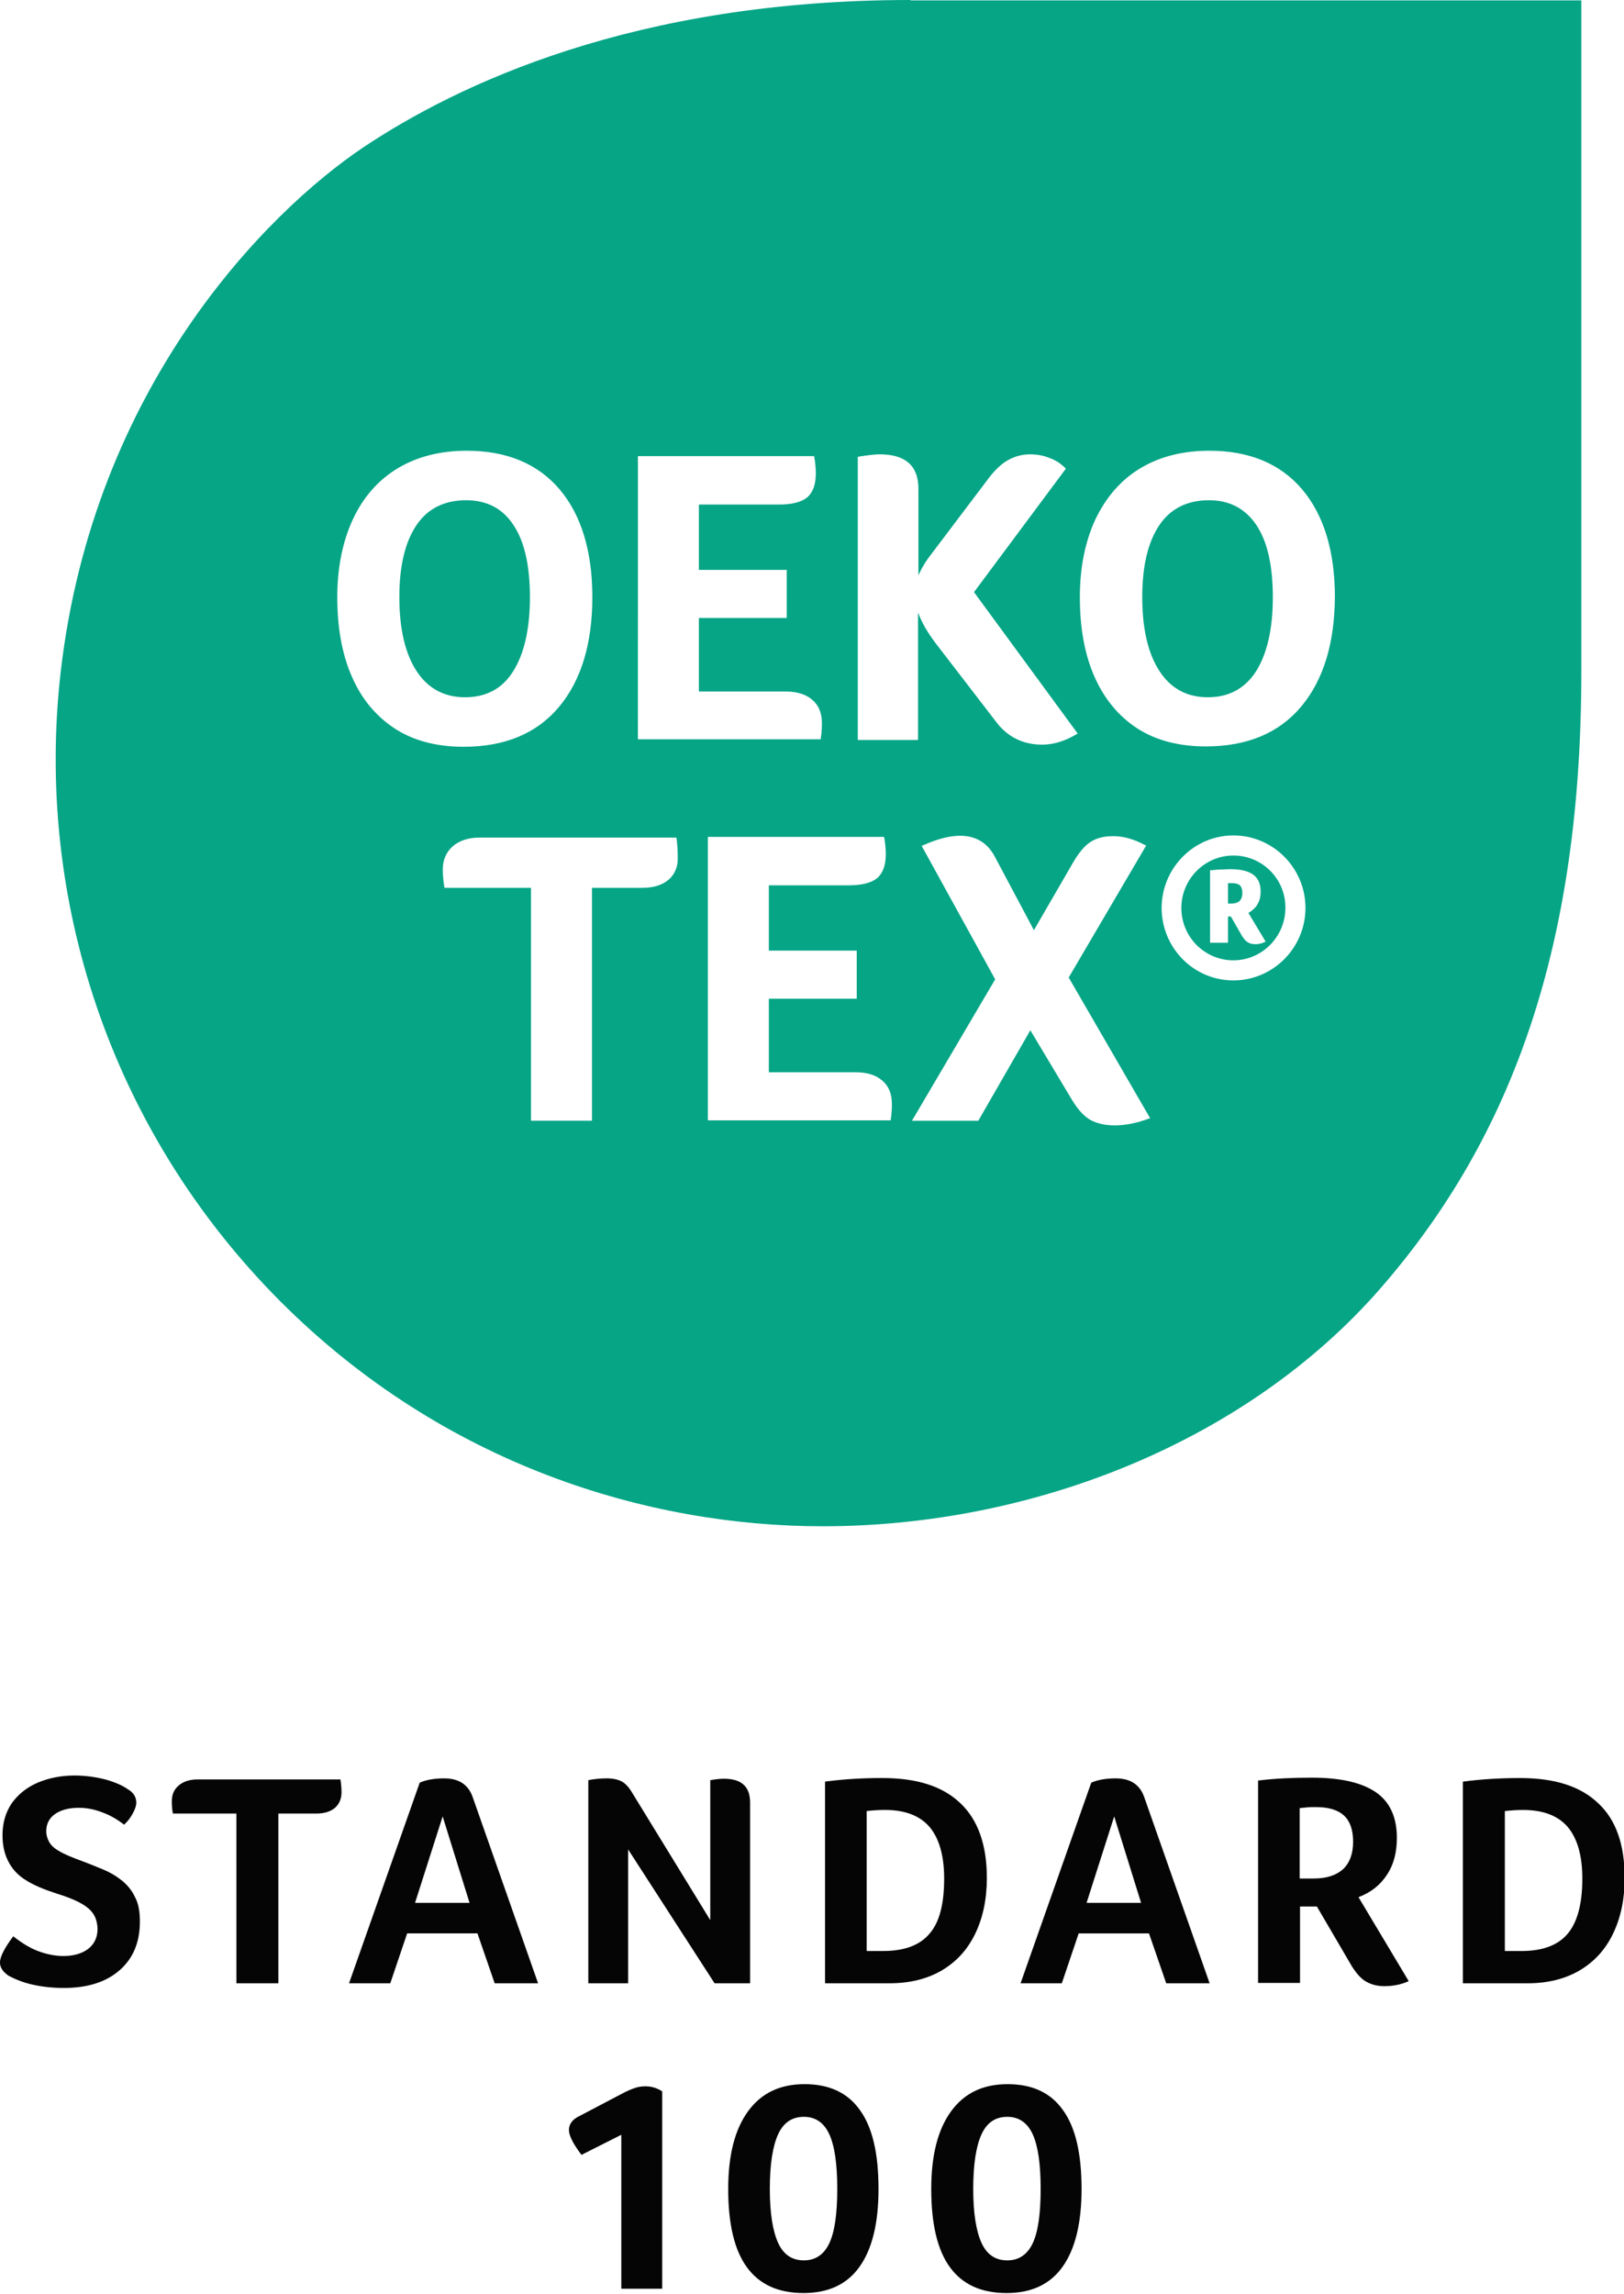 <svg height="579" viewBox="0 0 410 579" width="410" xmlns="http://www.w3.org/2000/svg"><g fill="none"><path d="m129.532 169.443c2.806-4.437 4.254-10.686 4.254-18.749 0-7.876-1.357-14.034-4.163-18.202-2.719-4.163-6.701-6.25-11.957-6.25-5.43 0-9.689 2.086-12.495 6.25-2.897 4.259-4.35 10.326-4.35 18.202 0 7.972 1.453 14.221 4.35 18.658 2.806 4.346 6.974 6.614 12.226 6.614 5.343 0 9.42-2.178 12.135-6.523m181.85 46.458c-7.243 0-13.132 5.981-13.132 13.223 0 7.338 5.89 13.224 13.132 13.224 7.247 0 13.132-5.976 13.132-13.224.089-7.242-5.794-13.223-13.132-13.223m7.698 21.919c-.36.181-.724.273-1.088.36-.36.092-.724.092-1.175.092-.724 0-1.357-.178-1.904-.542-.451-.273-.901-.816-1.357-1.54l-2.806-4.892h-.724v6.614h-4.528v-18.293h.36c.815-.089 1.631-.181 2.446-.181.815 0 1.54-.089 2.264-.089 2.628 0 4.528.451 5.798 1.357 1.267.907 1.899 2.355 1.899 4.259 0 .815-.089 1.448-.27 2.082-.181.542-.456 1.088-.816 1.631-.364.451-.728.816-1.18 1.175-.273.181-.543.364-.815.546l4.346 7.243zm-13.857-111.58c-5.434 0-9.689 2.086-12.499 6.25-2.897 4.259-4.346 10.326-4.346 18.202 0 7.972 1.448 14.221 4.346 18.658 2.811 4.346 6.883 6.614 12.226 6.614 5.257 0 9.329-2.178 12.139-6.523 2.806-4.437 4.255-10.686 4.255-18.749 0-7.876-1.358-14.034-4.163-18.202-2.811-4.163-6.796-6.25-11.957-6.25m-75.35-126.24c-69.826 0-114.47 21.372-138.2 37.221-24.543 16.485-68.104 60.588-76.344 132.32-6.523 56.602 12.135 115.47 55.512 158.94 41.3 41.296 92.92 56.694 136.84 56.694 53.524 0 107.41-21.646 140.92-60.137 33.507-38.492 50.626-86.938 50.626-155.59v-169.35h-169.36zm-13.219 115.29.36-.089c2.264-.364 3.986-.546 5.07-.546 6.523 0 9.784 2.901 9.784 8.696v21.915c.092-.27.178-.542.36-.811.633-1.453 1.722-3.17 3.17-4.983l14.308-18.926c1.539-1.995 3.17-3.535 4.801-4.441 1.631-.903 3.444-1.448 5.525-1.448 1.722 0 3.353.273 4.892.906 1.54.542 2.806 1.357 3.895 2.446l.27.273-23.185 31.152 26.173 35.683-.451.27c-2.806 1.631-5.616 2.537-8.513 2.537-4.801 0-8.696-1.904-11.593-5.708l-15.396-20.015c-1.991-2.624-3.439-5.161-4.346-7.607v32.15h-15.214v-71.452zm-55.607-.181h44.467l.089.36c.181 1.088.36 2.446.36 3.986 0 2.806-.725 4.801-2.173 6.067-1.448 1.18-3.804 1.813-7.152 1.813h-20.197v16.48h22.188v12.14h-22.188v18.562h21.915c2.901 0 5.165.724 6.705 2.086 1.626 1.357 2.441 3.348 2.441 5.885 0 .816 0 1.449-.089 1.991 0 .546-.089 1.088-.181 1.722v.364h-46.189zm-72.272 55.512c-2.446-5.612-3.621-12.312-3.621-19.924 0-7.516 1.357-14.125 3.986-19.742 2.624-5.617 6.518-9.962 11.411-12.859 4.888-2.897 10.686-4.346 17.296-4.346 10.053 0 17.933 3.257 23.459 9.78 5.434 6.427 8.24 15.578 8.24 27.166 0 11.684-2.806 21.013-8.423 27.713-5.616 6.705-13.674 10.053-24.092 10.053-6.791 0-12.677-1.54-17.387-4.619-4.801-3.17-8.422-7.516-10.868-13.224m80.061 51.354c-1.539 1.357-3.803 2.082-6.614 2.082h-12.768v58.774h-15.396v-58.774h-21.823l-.089-.364c-.181-1.266-.364-2.715-.364-4.254 0-2.446.906-4.437 2.537-5.885 1.722-1.453 3.986-2.177 6.792-2.177h49.629l.089.364c.181 1.448.273 2.988.273 4.619.089 2.355-.724 4.254-2.264 5.616m56.243 58.682c0 .542-.092 1.088-.181 1.722v.36h-46.189v-71.541h44.467l.092.36c.181 1.089.36 2.446.36 3.986 0 2.806-.724 4.801-2.173 6.067-1.448 1.18-3.803 1.813-7.151 1.813h-20.197v16.48h22.188v12.135h-22.188v18.567h21.914c2.902 0 5.165.724 6.705 2.086 1.626 1.358 2.442 3.348 2.442 5.885 0 .906 0 1.54-.092 2.082m64.749 1.722c-2.988 1.084-5.794 1.631-8.422 1.631-2.537 0-4.619-.546-6.249-1.448-1.631-.998-3.17-2.719-4.619-5.165l-10.413-17.387-13.132 22.821h-16.754l21.008-35.68-18.562-33.69.451-.181c8.964-3.986 15.032-2.897 18.111 3.079l9.784 18.384 9.962-17.209c1.448-2.441 2.897-4.163 4.346-5.07 1.539-.998 3.444-1.448 5.707-1.448 2.533 0 5.161.724 7.876 2.172l.456.181-19.564 33.325 20.557 35.502zm21.555-34.959c-10.053 0-18.111-8.24-18.111-18.293 0-10.053 8.149-18.293 18.111-18.293 10.053 0 18.202 8.24 18.202 18.293 0 10.053-8.149 18.293-18.202 18.293m17.118-69.102c-5.617 6.705-13.674 10.053-24.092 10.053-6.792 0-12.676-1.54-17.387-4.619-4.71-3.079-8.331-7.516-10.777-13.132-2.446-5.612-3.621-12.312-3.621-19.924 0-7.516 1.357-14.126 3.981-19.742 2.719-5.617 6.523-9.962 11.415-12.859 4.888-2.897 10.686-4.346 17.296-4.346 10.053 0 17.933 3.257 23.454 9.78 5.434 6.428 8.245 15.578 8.245 27.167-.089 11.684-2.897 20.922-8.513 27.622m-17.569 44.559h-.906v5.165h.724c.906 0 1.631-.181 2.173-.638.456-.451.724-1.085.724-2.082 0-.907-.27-1.631-.724-1.991-.36-.273-.998-.456-1.991-.456" fill="#05a586"/><path d="m273.052 552.413c0 8.696-1.631 15.214-4.801 19.65-3.17 4.441-7.876 6.614-14.125 6.614-6.432 0-11.142-2.173-14.312-6.523-3.17-4.346-4.71-10.955-4.71-19.742 0-8.423 1.631-14.945 4.983-19.564 3.352-4.619 8.058-6.883 14.307-6.883 6.25 0 10.869 2.178 13.948 6.523 3.17 4.346 4.71 10.959 4.71 19.924m-10.326 0c0-6.159-.633-10.777-1.99-13.766-1.358-2.988-3.53-4.436-6.432-4.436-2.988 0-5.161 1.448-6.518 4.436-1.358 2.988-2.082 7.516-2.082 13.766 0 6.067.725 10.595 2.082 13.583 1.357 2.988 3.53 4.441 6.518 4.441 2.901 0 5.074-1.453 6.432-4.35 1.357-2.897 1.99-7.516 1.99-13.674m-40.934 0c0 8.696-1.631 15.214-4.801 19.65-3.17 4.441-7.876 6.614-14.125 6.614-6.432 0-11.142-2.173-14.312-6.523-3.17-4.346-4.71-10.955-4.71-19.742 0-8.423 1.631-14.945 4.983-19.564 3.352-4.619 8.058-6.883 14.308-6.883 6.25 0 10.868 2.178 13.948 6.523 3.17 4.346 4.71 10.959 4.71 19.924m-10.413 0c0-6.159-.638-10.777-1.995-13.766-1.357-2.988-3.53-4.436-6.427-4.436-2.993 0-5.165 1.448-6.523 4.436-1.358 2.988-2.082 7.516-2.082 13.766 0 6.067.725 10.595 2.082 13.583 1.357 2.988 3.53 4.441 6.523 4.441 2.897 0 5.07-1.453 6.427-4.35s1.995-7.516 1.995-13.674m-54.521 25.086v-38.758l-10.053 5.07c-2.082-2.719-3.17-4.892-3.17-6.25 0-1.448.815-2.628 2.446-3.439l10.868-5.708c.998-.542 1.991-.998 2.988-1.357.906-.364 1.904-.546 2.988-.546 1.631 0 2.988.456 4.259 1.27v49.81h-10.327zm253.31-103.61c0 5.434-.998 10.144-2.988 14.217-1.995 4.077-4.801 7.065-8.513 9.238-3.621 2.086-7.971 3.17-13.042 3.17h-16.303v-50.893c4.801-.638 9.602-.906 14.399-.906 8.787 0 15.31 2.082 19.746 6.341 4.528 4.163 6.701 10.504 6.701 18.835m-10.687.181c0-5.798-1.266-10.144-3.712-13.041-2.446-2.811-6.159-4.259-11.233-4.259-1.448 0-2.988.089-4.619.273v35.321h4.259c5.252 0 9.147-1.448 11.593-4.346 2.446-2.901 3.712-7.52 3.712-13.948m-46.821-10.235c0 3.621-.816 6.792-2.537 9.329-1.717 2.624-4.072 4.436-7.151 5.616l12.677 21.19c-1.991.906-4.077 1.267-6.159 1.267-1.899 0-3.439-.451-4.801-1.267-1.267-.815-2.442-2.173-3.53-3.986l-8.696-14.854h-4.254v19.291h-10.595v-51.077c4.436-.543 8.964-.724 13.583-.724 7.334 0 12.677 1.266 16.212 3.712 3.53 2.446 5.252 6.341 5.252 11.502m-11.051.998c0-2.988-.724-5.165-2.264-6.614-1.54-1.449-3.895-2.173-7.152-2.173-.906 0-1.722 0-2.355.089-.633.089-1.271.089-1.722.181v17.751h3.621c3.17 0 5.617-.815 7.338-2.355 1.717-1.631 2.533-3.986 2.533-6.883m-47.183 35.68-4.346-12.59h-17.751l-4.259 12.59h-10.413l17.842-50.626c1.631-.724 3.712-1.088 6.158-1.088 3.804 0 6.159 1.631 7.243 4.801l16.485 46.913zm-13.132-42.113-6.974 21.823h13.766zm-32.15 15.486c0 5.434-.998 10.144-2.988 14.217-1.995 4.077-4.801 7.065-8.514 9.238-3.621 2.086-7.971 3.17-13.041 3.17h-16.303v-50.893c4.801-.638 9.602-.906 14.398-.906 8.787 0 15.31 2.082 19.746 6.341 4.437 4.163 6.701 10.504 6.701 18.835m-10.777.181c0-5.798-1.267-10.144-3.712-13.041-2.446-2.811-6.158-4.259-11.228-4.259-1.453 0-2.993.089-4.619.273v35.321h4.254c5.252 0 9.146-1.448 11.593-4.346 2.537-2.901 3.712-7.52 3.712-13.948m-49.086 26.444h-8.873l-21.828-33.781v33.781h-10.053v-51.258c1.357-.273 2.897-.456 4.71-.456 1.448 0 2.715.273 3.621.725.906.456 1.813 1.362 2.628 2.719l19.833 32.332v-35.321c1.539-.273 2.715-.364 3.439-.364 4.441 0 6.614 1.995 6.614 5.976v45.645zm-64.391 0-4.346-12.59h-17.751l-4.259 12.59h-10.413l17.842-50.626c1.631-.724 3.712-1.088 6.158-1.088 3.803 0 6.159 1.631 7.243 4.801l16.485 46.913zm-13.132-42.113-6.974 21.823h13.765zm-52.075-.726h-16.029c-.181-.906-.273-1.904-.273-3.079 0-1.722.546-2.988 1.722-3.986 1.175-.998 2.715-1.54 4.801-1.54h36.046c.181 1.088.27 2.173.27 3.262 0 1.631-.542 2.897-1.626 3.895-1.088.906-2.628 1.448-4.619 1.448h-9.693v42.837h-10.595zm-56.332 30.973c2.264 1.813 4.437 3.079 6.432 3.804 1.991.724 4.073 1.18 6.245 1.18 2.628 0 4.71-.638 6.25-1.813 1.539-1.18 2.355-2.897 2.355-5.074-.089-1.808-.542-3.166-1.448-4.254-.906-1.088-2.173-1.904-3.621-2.628-1.539-.724-3.17-1.357-4.983-1.899-1.631-.542-3.257-1.088-4.888-1.813-1.631-.724-3.17-1.54-4.528-2.624-1.362-1.088-2.446-2.446-3.262-4.168-.816-1.722-1.267-3.803-1.267-6.25 0-3.079.811-5.794 2.35-8.058 1.631-2.264 3.808-3.986 6.523-5.165 2.806-1.175 5.885-1.808 9.329-1.808 2.624 0 5.252.36 7.789.998 2.533.724 4.346 1.54 5.612 2.442 1.448.815 2.177 1.995 2.177 3.444 0 .633-.273 1.539-.815 2.537-.546 1.085-1.27 2.082-2.264 2.988-1.631-1.27-3.444-2.355-5.434-3.079-2.086-.816-4.077-1.18-5.981-1.18-2.533 0-4.528.543-5.976 1.54-1.448.998-2.264 2.446-2.264 4.35 0 .993.273 1.899.724 2.715.456.815 1.271 1.631 2.446 2.264 1.089.724 3.262 1.631 6.25 2.719 1.631.633 3.261 1.267 4.979 1.991 1.722.725 3.262 1.631 4.619 2.715 1.362 1.088 2.537 2.446 3.352 4.168.907 1.631 1.267 3.712 1.267 6.25 0 5.252-1.717 9.329-5.161 12.317-3.439 2.988-8.149 4.436-14.039 4.436-2.715 0-5.343-.273-7.784-.815-2.446-.542-4.441-1.357-6.159-2.264-1.453-.997-2.177-2.082-2.177-3.352 0-1.448 1.18-3.712 3.352-6.61" fill="#050505"/></g></svg>